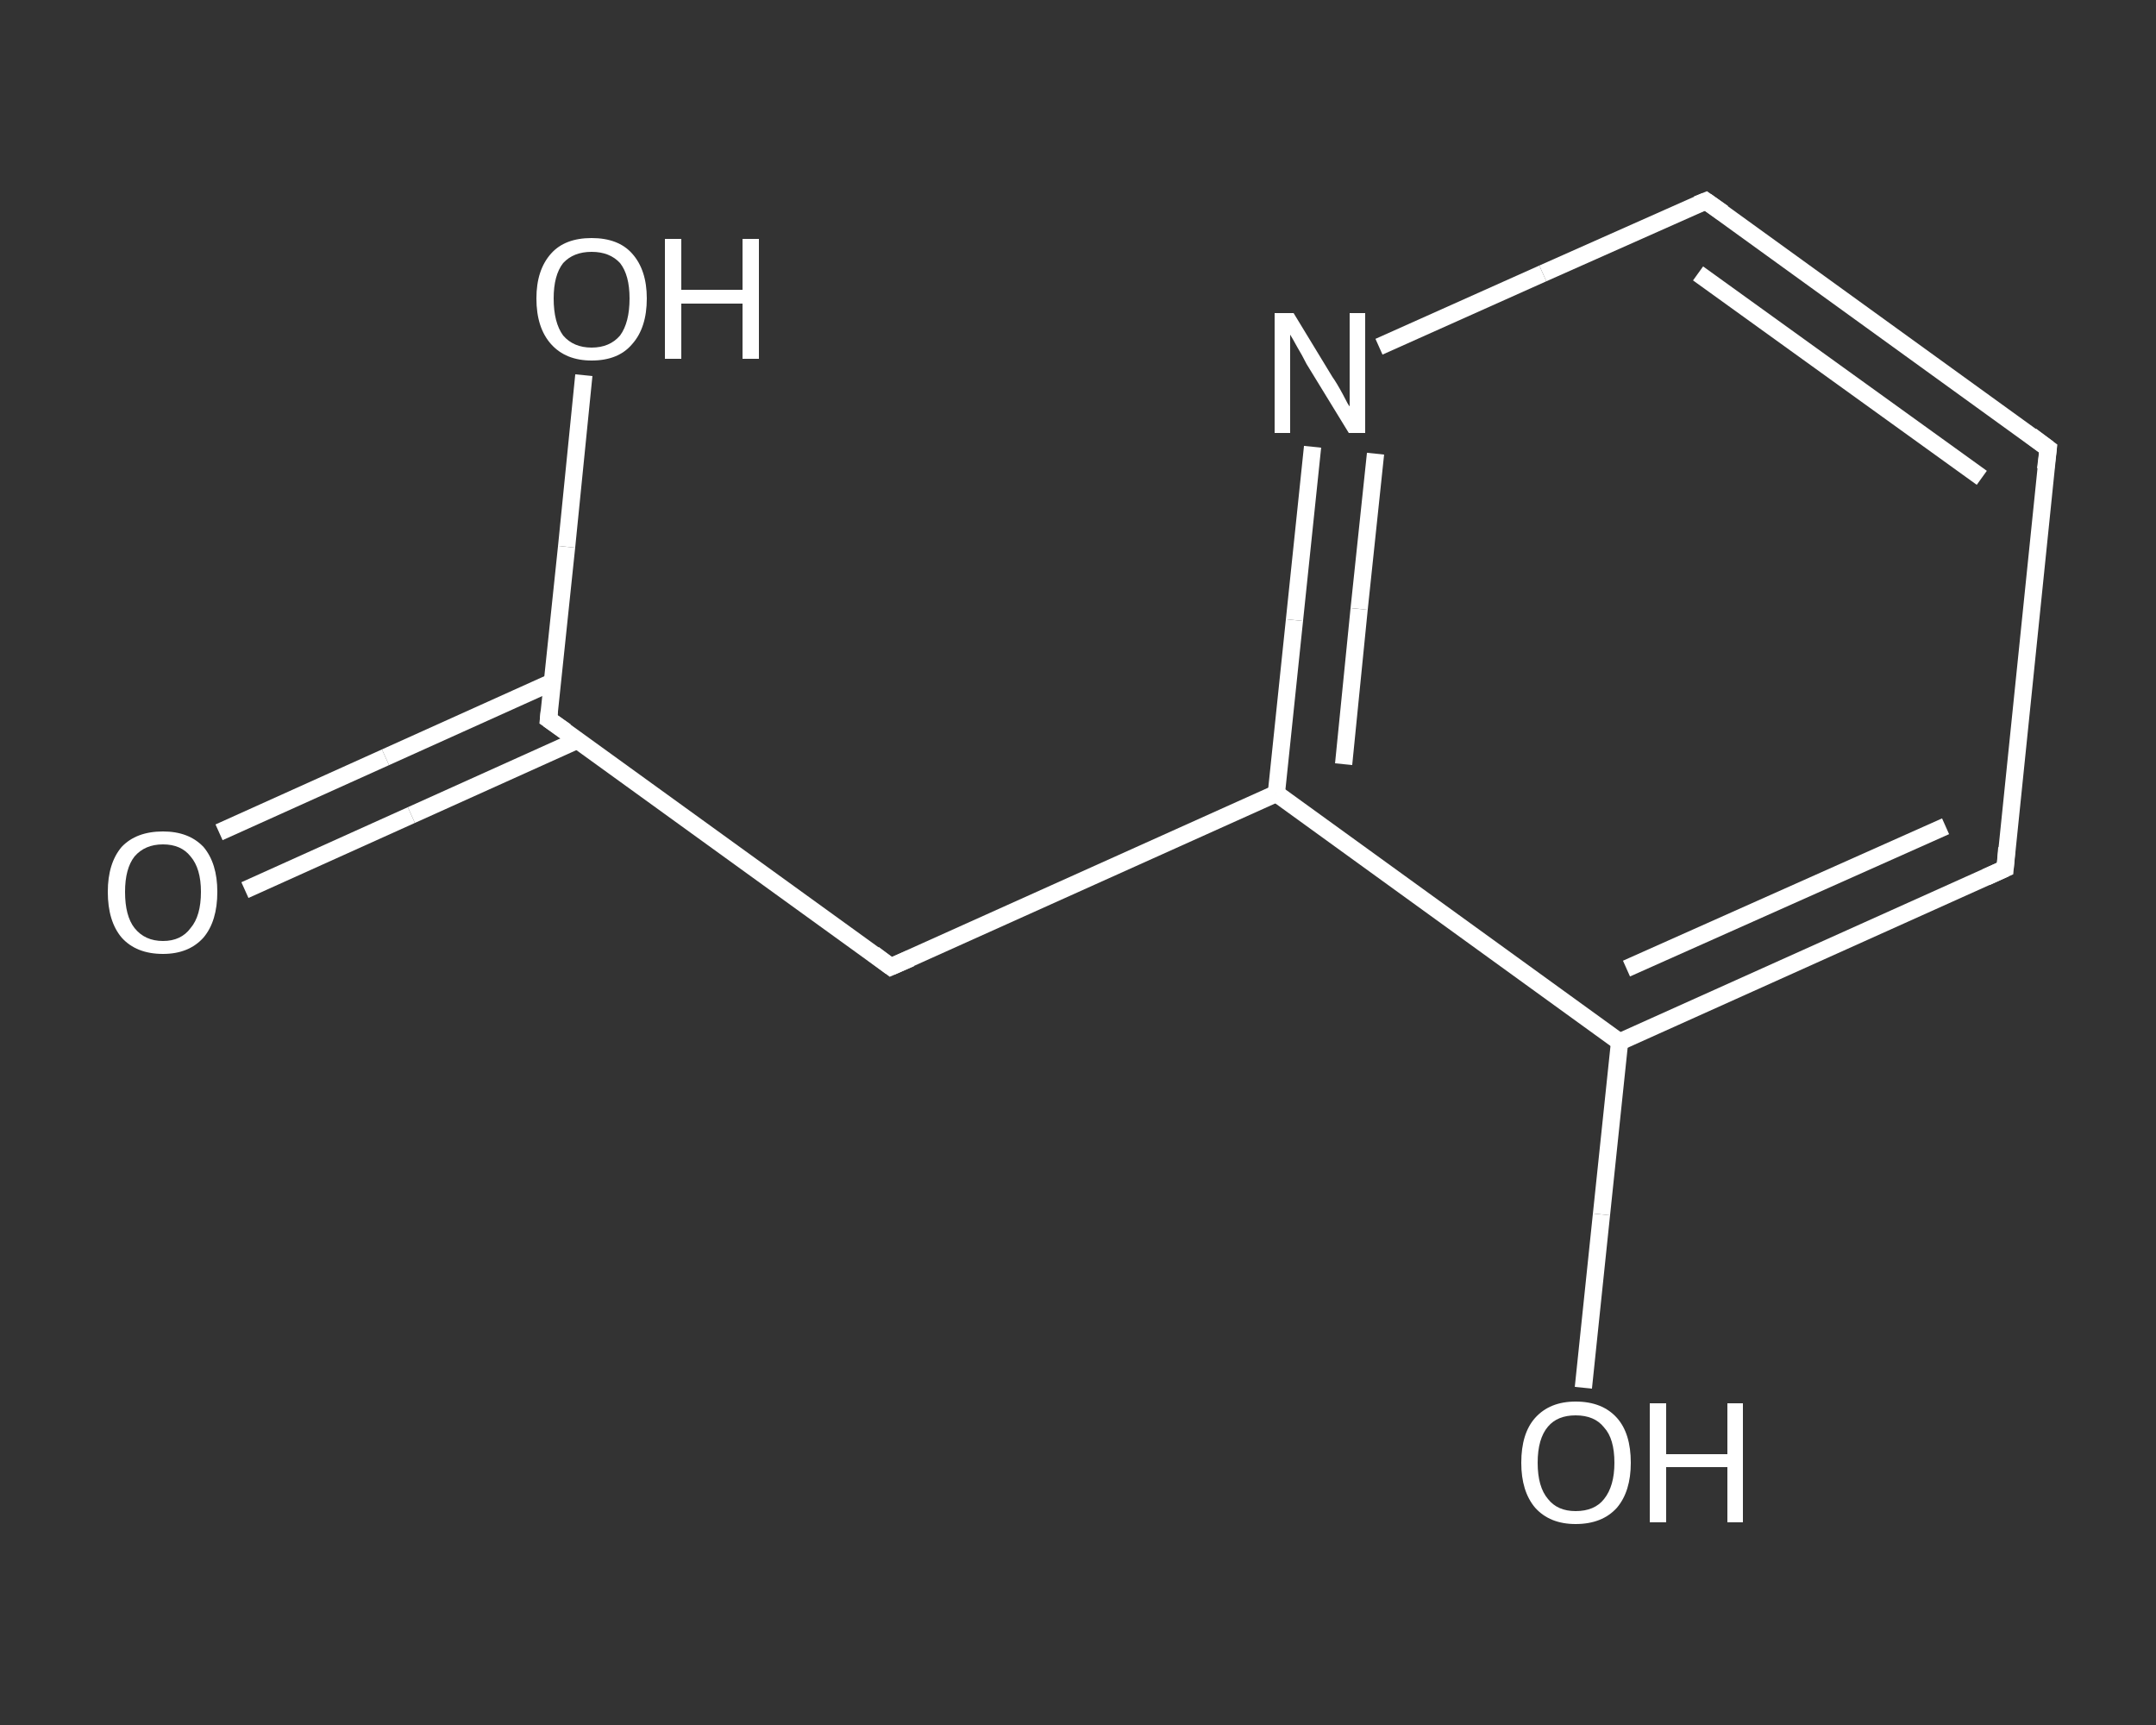 <?xml version='1.0' encoding='iso-8859-1'?>
<svg version='1.1' baseProfile='full'
              xmlns='http://www.w3.org/2000/svg'
                      xmlns:rdkit='http://www.rdkit.org/xml'
                      xmlns:xlink='http://www.w3.org/1999/xlink'
                  xml:space='preserve'
width='250px' height='200px' viewBox='0 0 250 200'>
<rect x="0" y="0" width="250" height="200" fill="#333333" stroke="none"/>
<!-- END OF HEADER -->
<rect style='opacity:1.0;fill:transparent;stroke:none' width='250.0' height='200.0' x='0.0' y='0.0'> </rect>
<path class='bond-0 atom-0 atom-1' d='M 25.4,96.5 L 44.7,87.8' style='fill:none;fill-rule:evenodd;stroke:#FFFFFF;stroke-width:2.0px;stroke-linecap:butt;stroke-linejoin:miter;stroke-opacity:1' />
<path class='bond-0 atom-0 atom-1' d='M 44.7,87.8 L 64.0,79.1' style='fill:none;fill-rule:evenodd;stroke:#FFFFFF;stroke-width:2.0px;stroke-linecap:butt;stroke-linejoin:miter;stroke-opacity:1' />
<path class='bond-0 atom-0 atom-1' d='M 28.4,103.2 L 47.7,94.5' style='fill:none;fill-rule:evenodd;stroke:#FFFFFF;stroke-width:2.0px;stroke-linecap:butt;stroke-linejoin:miter;stroke-opacity:1' />
<path class='bond-0 atom-0 atom-1' d='M 47.7,94.5 L 67.0,85.8' style='fill:none;fill-rule:evenodd;stroke:#FFFFFF;stroke-width:2.0px;stroke-linecap:butt;stroke-linejoin:miter;stroke-opacity:1' />
<path class='bond-1 atom-1 atom-2' d='M 63.6,83.4 L 65.7,63.4' style='fill:none;fill-rule:evenodd;stroke:#FFFFFF;stroke-width:2.0px;stroke-linecap:butt;stroke-linejoin:miter;stroke-opacity:1' />
<path class='bond-1 atom-1 atom-2' d='M 65.7,63.4 L 67.7,43.5' style='fill:none;fill-rule:evenodd;stroke:#FFFFFF;stroke-width:2.0px;stroke-linecap:butt;stroke-linejoin:miter;stroke-opacity:1' />
<path class='bond-2 atom-1 atom-3' d='M 63.6,83.4 L 103.3,112.1' style='fill:none;fill-rule:evenodd;stroke:#FFFFFF;stroke-width:2.0px;stroke-linecap:butt;stroke-linejoin:miter;stroke-opacity:1' />
<path class='bond-3 atom-3 atom-4' d='M 103.3,112.1 L 148.0,92.0' style='fill:none;fill-rule:evenodd;stroke:#FFFFFF;stroke-width:2.0px;stroke-linecap:butt;stroke-linejoin:miter;stroke-opacity:1' />
<path class='bond-4 atom-4 atom-5' d='M 148.0,92.0 L 150.1,71.9' style='fill:none;fill-rule:evenodd;stroke:#FFFFFF;stroke-width:2.0px;stroke-linecap:butt;stroke-linejoin:miter;stroke-opacity:1' />
<path class='bond-4 atom-4 atom-5' d='M 150.1,71.9 L 152.2,51.8' style='fill:none;fill-rule:evenodd;stroke:#FFFFFF;stroke-width:2.0px;stroke-linecap:butt;stroke-linejoin:miter;stroke-opacity:1' />
<path class='bond-4 atom-4 atom-5' d='M 155.8,88.6 L 157.6,70.6' style='fill:none;fill-rule:evenodd;stroke:#FFFFFF;stroke-width:2.0px;stroke-linecap:butt;stroke-linejoin:miter;stroke-opacity:1' />
<path class='bond-4 atom-4 atom-5' d='M 157.6,70.6 L 159.5,52.6' style='fill:none;fill-rule:evenodd;stroke:#FFFFFF;stroke-width:2.0px;stroke-linecap:butt;stroke-linejoin:miter;stroke-opacity:1' />
<path class='bond-5 atom-5 atom-6' d='M 159.9,40.2 L 178.9,31.7' style='fill:none;fill-rule:evenodd;stroke:#FFFFFF;stroke-width:2.0px;stroke-linecap:butt;stroke-linejoin:miter;stroke-opacity:1' />
<path class='bond-5 atom-5 atom-6' d='M 178.9,31.7 L 197.8,23.3' style='fill:none;fill-rule:evenodd;stroke:#FFFFFF;stroke-width:2.0px;stroke-linecap:butt;stroke-linejoin:miter;stroke-opacity:1' />
<path class='bond-6 atom-6 atom-7' d='M 197.8,23.3 L 237.5,52.0' style='fill:none;fill-rule:evenodd;stroke:#FFFFFF;stroke-width:2.0px;stroke-linecap:butt;stroke-linejoin:miter;stroke-opacity:1' />
<path class='bond-6 atom-6 atom-7' d='M 196.9,31.7 L 229.8,55.4' style='fill:none;fill-rule:evenodd;stroke:#FFFFFF;stroke-width:2.0px;stroke-linecap:butt;stroke-linejoin:miter;stroke-opacity:1' />
<path class='bond-7 atom-7 atom-8' d='M 237.5,52.0 L 232.5,100.7' style='fill:none;fill-rule:evenodd;stroke:#FFFFFF;stroke-width:2.0px;stroke-linecap:butt;stroke-linejoin:miter;stroke-opacity:1' />
<path class='bond-8 atom-8 atom-9' d='M 232.5,100.7 L 187.8,120.8' style='fill:none;fill-rule:evenodd;stroke:#FFFFFF;stroke-width:2.0px;stroke-linecap:butt;stroke-linejoin:miter;stroke-opacity:1' />
<path class='bond-8 atom-8 atom-9' d='M 225.6,95.8 L 188.6,112.3' style='fill:none;fill-rule:evenodd;stroke:#FFFFFF;stroke-width:2.0px;stroke-linecap:butt;stroke-linejoin:miter;stroke-opacity:1' />
<path class='bond-9 atom-9 atom-10' d='M 187.8,120.8 L 185.7,140.8' style='fill:none;fill-rule:evenodd;stroke:#FFFFFF;stroke-width:2.0px;stroke-linecap:butt;stroke-linejoin:miter;stroke-opacity:1' />
<path class='bond-9 atom-9 atom-10' d='M 185.7,140.8 L 183.6,160.9' style='fill:none;fill-rule:evenodd;stroke:#FFFFFF;stroke-width:2.0px;stroke-linecap:butt;stroke-linejoin:miter;stroke-opacity:1' />
<path class='bond-10 atom-9 atom-4' d='M 187.8,120.8 L 148.0,92.0' style='fill:none;fill-rule:evenodd;stroke:#FFFFFF;stroke-width:2.0px;stroke-linecap:butt;stroke-linejoin:miter;stroke-opacity:1' />
<path d='M 63.7,82.4 L 63.6,83.4 L 65.6,84.8' style='fill:none;stroke:#FFFFFF;stroke-width:2.0px;stroke-linecap:butt;stroke-linejoin:miter;stroke-opacity:1;' />
<path d='M 101.3,110.6 L 103.3,112.1 L 105.6,111.1' style='fill:none;stroke:#FFFFFF;stroke-width:2.0px;stroke-linecap:butt;stroke-linejoin:miter;stroke-opacity:1;' />
<path d='M 196.8,23.7 L 197.8,23.3 L 199.8,24.7' style='fill:none;stroke:#FFFFFF;stroke-width:2.0px;stroke-linecap:butt;stroke-linejoin:miter;stroke-opacity:1;' />
<path d='M 235.5,50.5 L 237.5,52.0 L 237.2,54.4' style='fill:none;stroke:#FFFFFF;stroke-width:2.0px;stroke-linecap:butt;stroke-linejoin:miter;stroke-opacity:1;' />
<path d='M 232.7,98.3 L 232.5,100.7 L 230.3,101.7' style='fill:none;stroke:#FFFFFF;stroke-width:2.0px;stroke-linecap:butt;stroke-linejoin:miter;stroke-opacity:1;' />
<path class='atom-0' d='M 12.5 103.4
Q 12.5 100.1, 14.1 98.2
Q 15.8 96.4, 18.9 96.4
Q 21.9 96.4, 23.6 98.2
Q 25.2 100.1, 25.2 103.4
Q 25.2 106.8, 23.6 108.7
Q 21.9 110.6, 18.9 110.6
Q 15.8 110.6, 14.1 108.7
Q 12.5 106.8, 12.5 103.4
M 18.9 109.1
Q 21.0 109.1, 22.1 107.6
Q 23.3 106.2, 23.3 103.4
Q 23.3 100.7, 22.1 99.3
Q 21.0 97.9, 18.9 97.9
Q 16.8 97.9, 15.6 99.3
Q 14.5 100.7, 14.5 103.4
Q 14.5 106.2, 15.6 107.6
Q 16.8 109.1, 18.9 109.1
' fill='#FFFFFF'/>
<path class='atom-2' d='M 62.2 34.6
Q 62.2 31.3, 63.9 29.4
Q 65.5 27.6, 68.6 27.6
Q 71.7 27.6, 73.3 29.4
Q 75.0 31.3, 75.0 34.6
Q 75.0 38.0, 73.3 39.9
Q 71.7 41.8, 68.6 41.8
Q 65.6 41.8, 63.9 39.9
Q 62.2 38.0, 62.2 34.6
M 68.6 40.3
Q 70.7 40.3, 71.9 38.9
Q 73.0 37.4, 73.0 34.6
Q 73.0 31.9, 71.9 30.5
Q 70.7 29.2, 68.6 29.2
Q 66.5 29.2, 65.3 30.5
Q 64.2 31.9, 64.2 34.6
Q 64.2 37.4, 65.3 38.9
Q 66.5 40.3, 68.6 40.3
' fill='#FFFFFF'/>
<path class='atom-2' d='M 77.1 27.7
L 79.0 27.7
L 79.0 33.6
L 86.1 33.6
L 86.1 27.7
L 88.0 27.7
L 88.0 41.6
L 86.1 41.6
L 86.1 35.2
L 79.0 35.2
L 79.0 41.6
L 77.1 41.6
L 77.1 27.7
' fill='#FFFFFF'/>
<path class='atom-5' d='M 150.0 36.3
L 154.5 43.7
Q 155.0 44.4, 155.7 45.7
Q 156.4 47.1, 156.5 47.1
L 156.5 36.3
L 158.3 36.3
L 158.3 50.2
L 156.4 50.2
L 151.5 42.2
Q 151.0 41.2, 150.4 40.2
Q 149.8 39.1, 149.6 38.8
L 149.6 50.2
L 147.8 50.2
L 147.8 36.3
L 150.0 36.3
' fill='#FFFFFF'/>
<path class='atom-10' d='M 176.4 169.6
Q 176.4 166.2, 178.0 164.4
Q 179.7 162.5, 182.7 162.5
Q 185.8 162.5, 187.5 164.4
Q 189.1 166.2, 189.1 169.6
Q 189.1 172.9, 187.5 174.8
Q 185.8 176.7, 182.7 176.7
Q 179.7 176.7, 178.0 174.8
Q 176.4 172.9, 176.4 169.6
M 182.7 175.2
Q 184.9 175.2, 186.0 173.8
Q 187.2 172.3, 187.2 169.6
Q 187.2 166.8, 186.0 165.5
Q 184.9 164.1, 182.7 164.1
Q 180.6 164.1, 179.5 165.4
Q 178.3 166.8, 178.3 169.6
Q 178.3 172.4, 179.5 173.8
Q 180.6 175.2, 182.7 175.2
' fill='#FFFFFF'/>
<path class='atom-10' d='M 191.3 162.7
L 193.2 162.7
L 193.2 168.6
L 200.3 168.6
L 200.3 162.7
L 202.1 162.7
L 202.1 176.5
L 200.3 176.5
L 200.3 170.1
L 193.2 170.1
L 193.2 176.5
L 191.3 176.5
L 191.3 162.7
' fill='#FFFFFF'/>
</svg>
